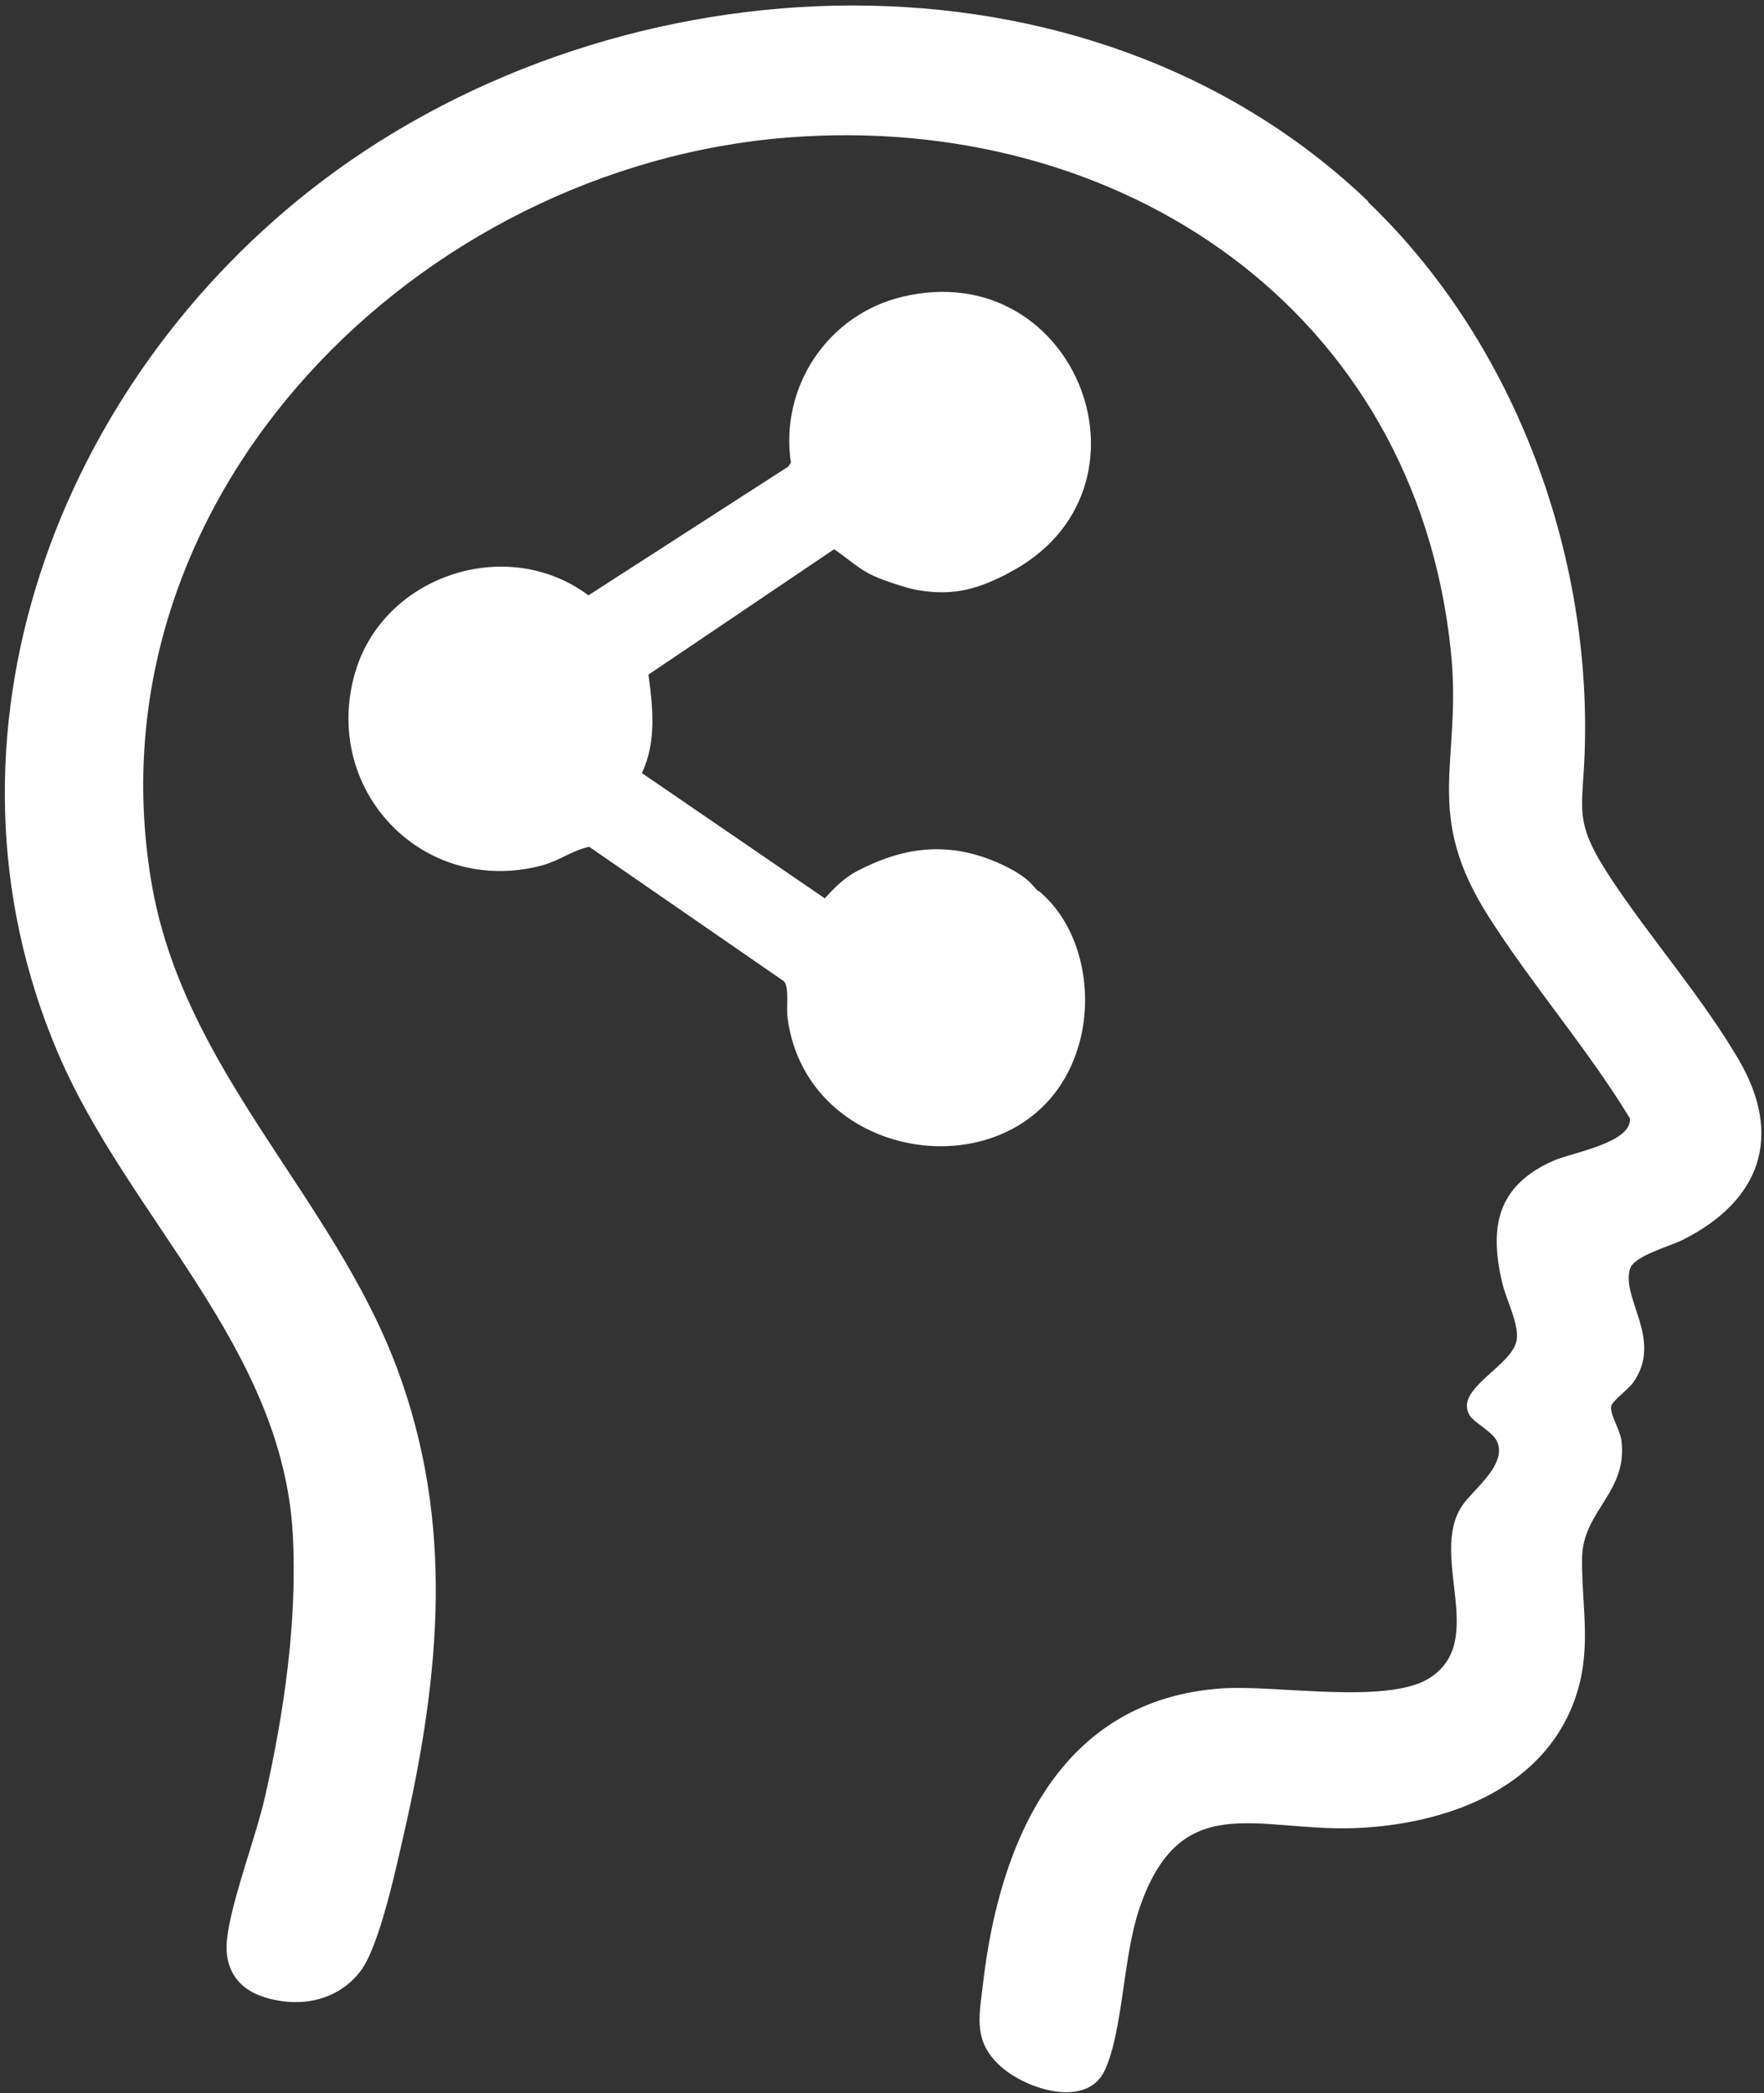 <?xml version="1.0" encoding="UTF-8"?>
<svg id="Layer_1" xmlns="http://www.w3.org/2000/svg" version="1.1" viewBox="0 0 670 795">
  <rect x="0" y="0" width="670" height="795" fill="#333333" stroke="none"/>
  <!-- Generator: Adobe Illustrator 29.0.1, SVG Export Plug-In . SVG Version: 2.1.0 Build 192)  -->
  <defs>
    <style>
      .st0 {
        fill: #fff;
      }
    </style>
  </defs>
  <path class="st0" d="M519.5,76.6c54.4,52,84,130.1,82.5,205.1-.5,27.1-5.4,29.1,10.7,53.2,15,22.4,34,44.2,47.6,67.4,17.2,29.3,8.3,53.8-21.2,68.6-4.8,2.4-18.6,6.1-20,11-3.4,11.4,12.7,26.9,1.2,43.2-1.7,2.4-7.8,6.9-8.3,8.8-.8,2.8,3.3,9.1,3.8,12.9,2.7,20-14.7,26.8-14.9,45-.2,19,4,34.9-2.9,54-12.5,34.3-49.7,47.2-83.5,48.5-37.3,1.3-66.4-15.3-81.9,31-6.1,18.3-6.1,46.2-13,61-6.9,14.7-30,7.1-39.5-1.5-10.4-9.4-8.3-18.3-6.8-30.9,6.2-54.5,29.3-108.8,91.3-112.7,20.1-1.3,62.2,6.2,78.2-3.8,22.5-14.1-.2-46.2,12.5-65.5,4.2-6.3,18.1-16.2,12.9-25.2-1.7-3-8.5-6.7-9.9-9-6.5-10.2,16.5-18.9,17.8-29,.8-6-4-15.1-5.5-21.4-5.1-21.4-1.9-37.1,19.5-46.5,7-3.1,29.6-6.7,29-16-15.9-26.2-36.6-50-53.2-75.9-26-40.3-10.5-58.9-14.8-101.2-13.2-130.1-125.7-205.2-251.5-195.5C159.2,63,33.2,188,57.4,334.4c11.9,72.1,68.9,119.5,93.5,185.5,21.7,58.3,16.3,115.7,2.8,175.3-3,13-9.4,43.6-16.7,53.3-8.7,11.5-23.2,14.2-36.6,10-10.3-3.2-15.3-11-14.2-21.8,1.5-14.5,10.9-38.6,14.5-54.5,7.2-31.8,12.3-66.8,10.5-99.5-3.9-71.2-62.5-120.2-89.2-182.8-51.3-120.2,0-255.1,100.3-331.1,113.8-86.1,290.7-94.4,397.5,7.8h-.3Z"/>
  <path class="st0" d="M383.2,217.6c-11.6,6-20.7,8.9-34.7,6.5-3.8-.6-12.8-3.6-16.7-5.4-5.6-2.5-10-6.8-15-10.1l-70.5,47.6c1.7,12.6,3.1,25.5-2.5,37.4l69.5,47.6c3.2-3.7,7.5-7.9,11.9-10.2,17.3-9.1,34-11.7,53-3.7,4.7,2,10.8,5.1,14.1,9,2.8,3.2,1.4,1.3,3.1,2.8,15.8,13.9,20.1,38.7,14.2,58.3-16.9,56.6-103,47.3-110.5-11-.5-3.8.7-11.4-1.3-13.7l-74-51.1c-6.3,1.3-11.4,5.3-18,7.1-45,11.9-83.7-28.4-71-73,10.6-37.1,57.7-52.8,88.7-29.6l75.9-48.9,1-1.5c-4.3-28.9,14.1-56.3,42.4-63,66.3-15.8,100.6,73.6,40.3,104.9h0Z"/>
</svg>